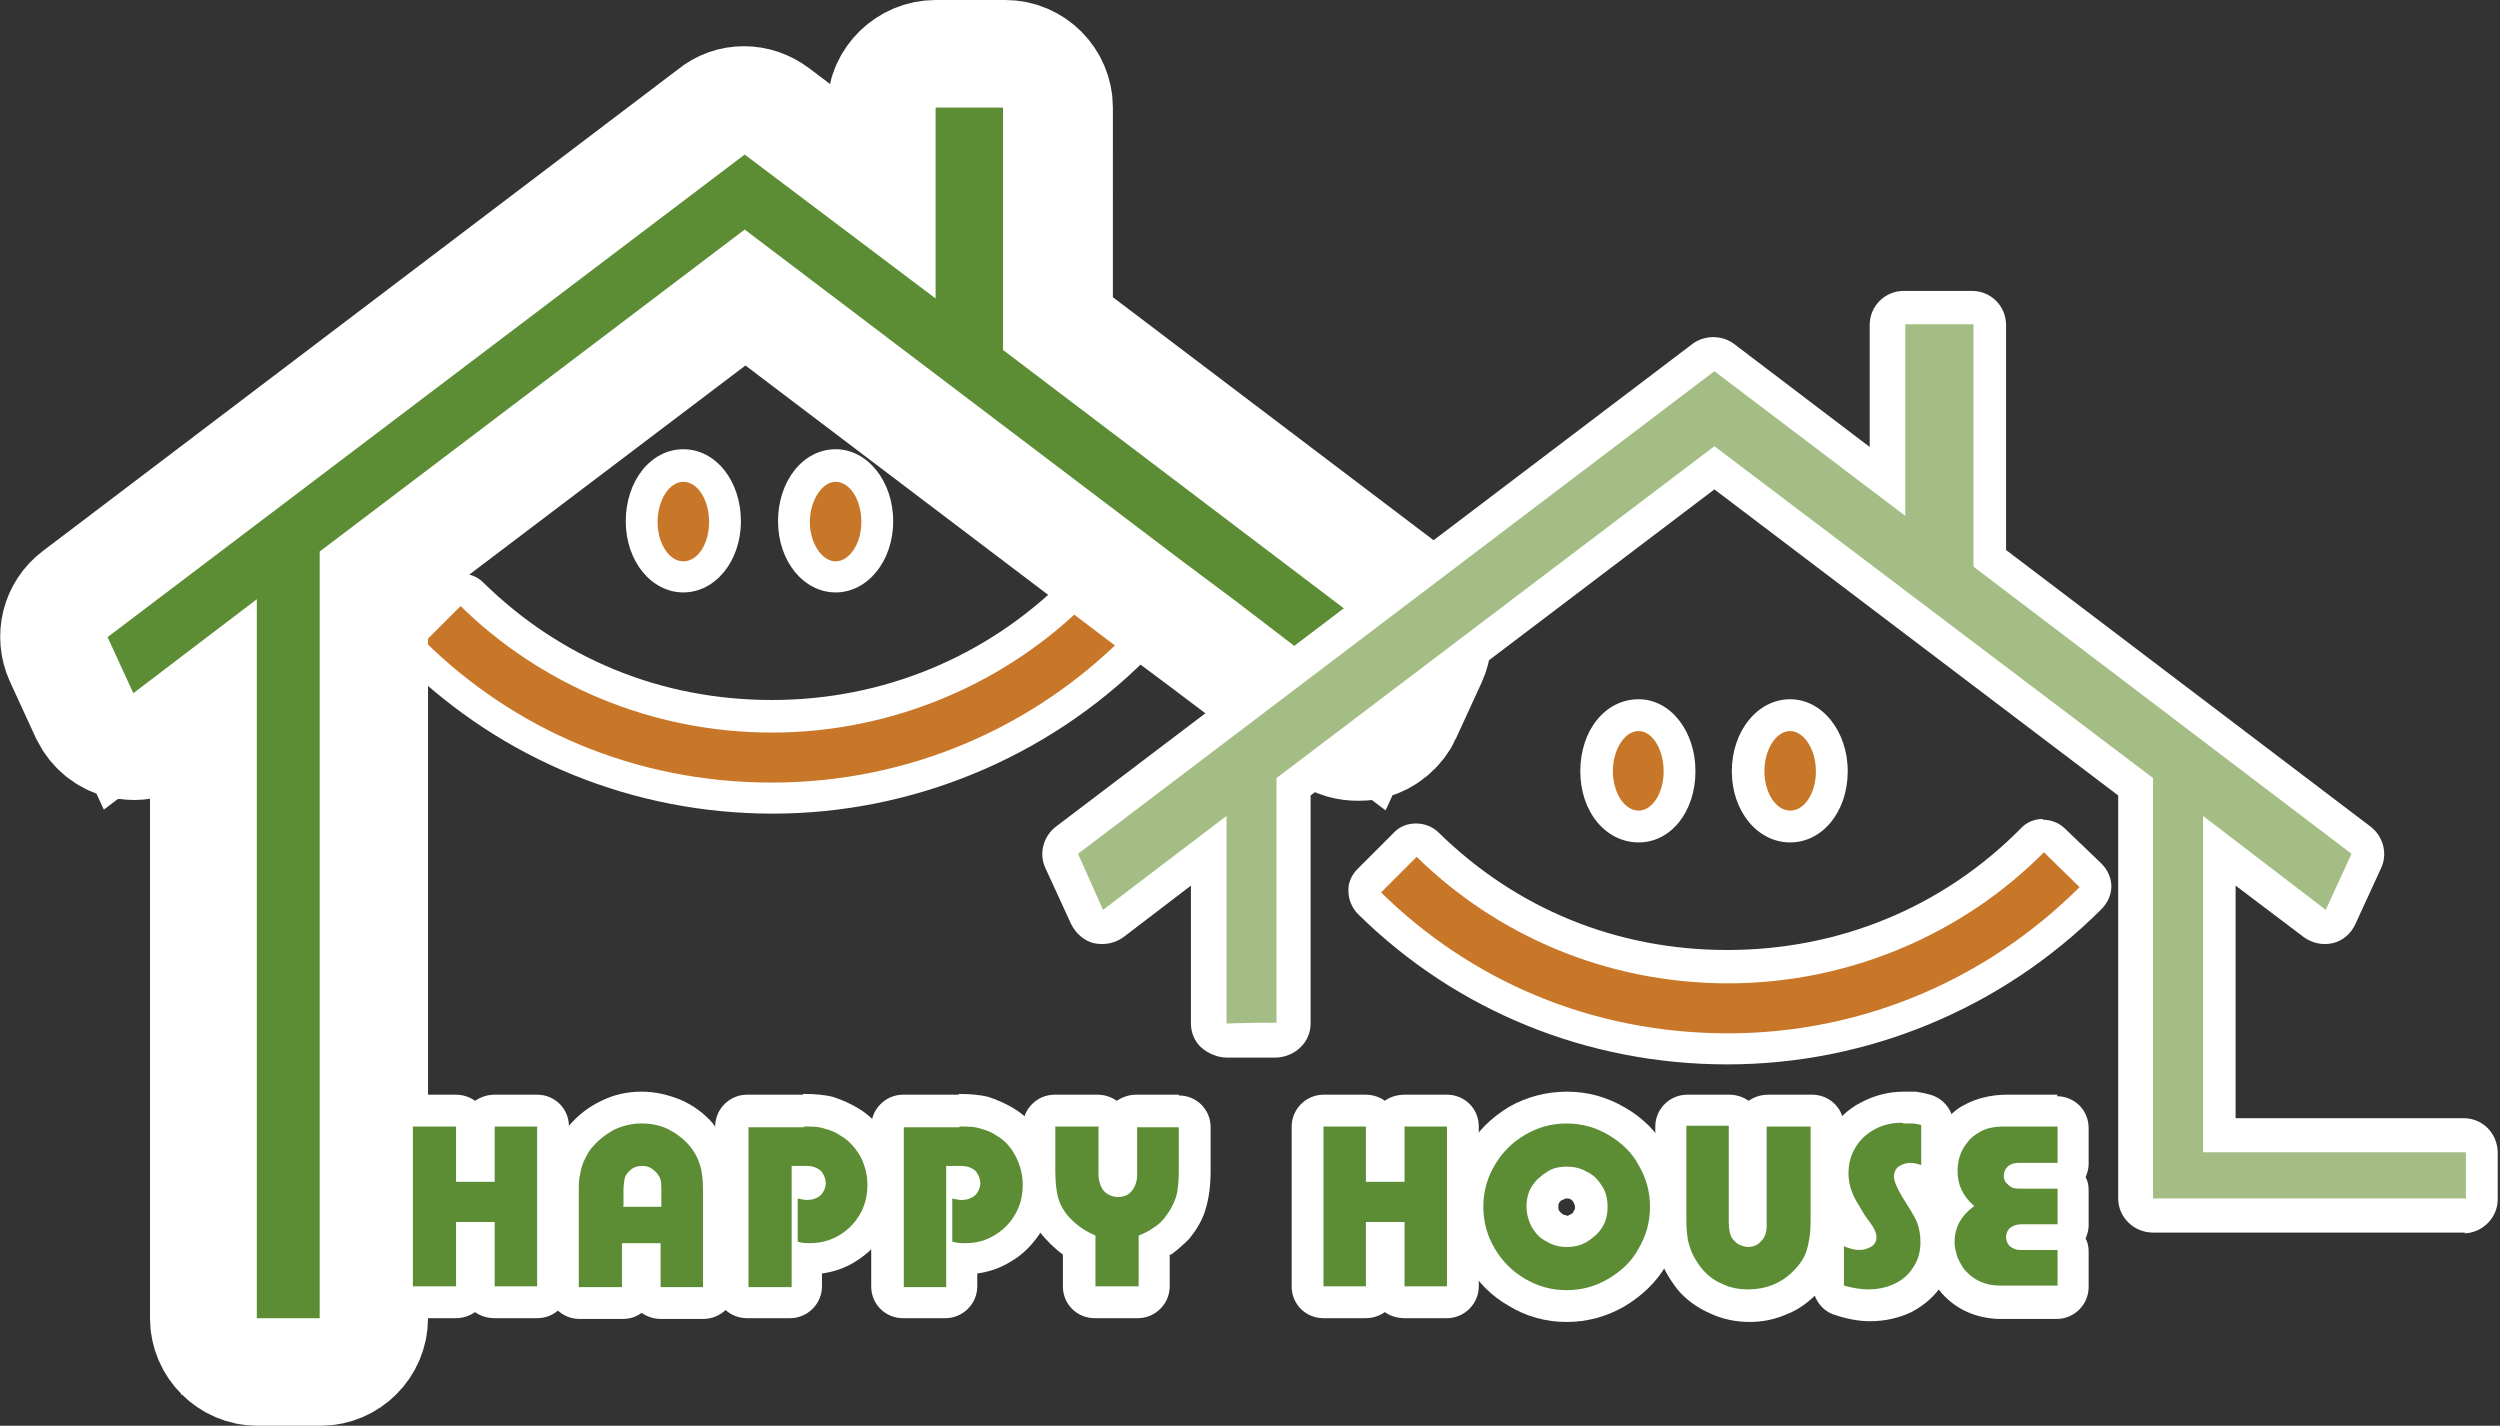 <?xml version="1.0" encoding="UTF-8"?>
<svg id="_圖層_1" data-name="圖層 1" xmlns="http://www.w3.org/2000/svg" viewBox="0 0 33 18.82">
  <rect x="0" y="0" width="33" height="18.82" fill="#333333" stroke="none"/>
  <defs>
    <style>
      .cls-1 {
        fill: none;
        stroke: #fff;
        stroke-width: 2px;
      }

      .cls-2 {
        fill: #fff;
      }

      .cls-3 {
        fill: #a3bd84;
      }

      .cls-4 {
        fill: #5c8d34;
      }

      .cls-5 {
        fill: #c87729;
      }
    </style>
  </defs>
  <g>
    <path class="cls-5" d="M10.19,10.54c-1.78,0-3.46-.68-4.73-1.92-.04-.04-.06-.1-.07-.15,0-.06.02-.11.07-.15l.47-.47s.1-.06.15-.06c.05,0,.11.02.15.06,1.06,1.04,2.47,1.61,3.96,1.61s2.95-.59,4.02-1.67c.04-.04.1-.06.15-.06s.11.02.15.06l.47.47s.06.09.06.15c0,.05-.02.11-.06.15-1.28,1.28-2.98,1.99-4.79,1.99ZM11.03,7.61c-.3,0-.55-.33-.55-.73s.24-.74.55-.74.55.32.55.74-.25.73-.55.73ZM9.02,7.61c-.31,0-.55-.32-.55-.73s.24-.74.55-.74.55.32.55.74-.24.73-.55.73Z"/>
    <path class="cls-2" d="M11.03,6.36c.19,0,.34.24.34.53s-.16.52-.34.52-.34-.24-.34-.52.16-.53.34-.53M9.02,6.36c.19,0,.34.24.34.53s-.15.52-.34.52-.34-.24-.34-.52.15-.53.34-.53M14.36,7.94l.47.47c-1.18,1.18-2.82,1.92-4.64,1.92s-3.41-.71-4.58-1.86l.47-.47c1.05,1.03,2.51,1.67,4.11,1.67s3.11-.66,4.17-1.73M11.03,5.93c-.43,0-.76.42-.76.95s.34.94.76.94.76-.41.76-.94-.34-.95-.76-.95h0ZM9.02,5.93c-.43,0-.76.42-.76.95s.34.94.76.94.76-.41.76-.94-.33-.95-.76-.95h0ZM14.36,7.52c-.11,0-.22.04-.3.12-1.03,1.03-2.4,1.6-3.87,1.6s-2.79-.55-3.81-1.55c-.08-.08-.19-.12-.29-.12s-.22.04-.3.12l-.47.47c-.08.08-.12.19-.12.3s.04.22.13.3c1.31,1.28,3.04,1.98,4.87,1.98s3.62-.73,4.94-2.05c.08-.08.12-.19.12-.3,0-.11-.05-.22-.13-.3l-.47-.46c-.08-.08-.19-.12-.3-.12h0Z"/>
  </g>
  <g>
    <path class="cls-5" d="M22.8,13.84c-1.78,0-3.46-.68-4.72-1.92-.04-.04-.07-.09-.07-.15s.02-.11.06-.15l.47-.47s.1-.06.15-.06.11.02.15.06c1.06,1.03,2.47,1.61,3.96,1.61s2.95-.59,4.01-1.67c.04-.04.1-.06.15-.06s.1.02.15.06l.48.46s.06.1.06.15-.02.11-.06.15c-1.28,1.28-2.98,1.99-4.79,1.99ZM23.63,10.91c-.31,0-.55-.33-.55-.73s.24-.74.55-.74.55.33.55.74-.25.73-.55.73ZM21.63,10.91c-.31,0-.55-.32-.55-.73s.24-.74.55-.74.54.33.54.74-.24.73-.54.73Z"/>
    <path class="cls-2" d="M23.63,9.65c.18,0,.34.24.34.53s-.15.52-.34.52-.34-.24-.34-.52.15-.53.34-.53M21.63,9.65c.18,0,.33.24.33.53s-.15.52-.33.52c-.19,0-.34-.24-.34-.52s.15-.53.34-.53M26.97,11.24l.48.47c-1.18,1.18-2.82,1.93-4.64,1.93s-3.41-.71-4.58-1.86l.47-.47c1.05,1.03,2.5,1.67,4.11,1.67s3.11-.66,4.17-1.73M23.63,9.23c-.43,0-.77.42-.77.95s.34.94.77.94.76-.41.76-.94-.34-.95-.76-.95h0ZM21.63,9.23c-.44,0-.77.41-.77.95s.34.94.77.94.75-.41.75-.94-.33-.95-.75-.95h0ZM26.97,10.81c-.11,0-.22.04-.3.13-1.03,1.04-2.4,1.6-3.87,1.6s-2.79-.55-3.81-1.55c-.08-.08-.19-.12-.3-.12s-.22.04-.3.13l-.47.47c-.08.08-.13.19-.12.3,0,.11.05.22.13.3,1.3,1.28,3.03,1.98,4.87,1.98s3.62-.73,4.94-2.05c.08-.08.13-.19.13-.3,0-.11-.05-.22-.13-.3l-.48-.46c-.08-.08-.19-.12-.3-.12h0Z"/>
  </g>
  <g>
    <g>
      <path class="cls-4" d="M18.53,17.2c-.12,0-.22-.09-.22-.21v-.64h-.08v.64c0,.12-.1.21-.21.21h-.56c-.12,0-.21-.09-.21-.21v-2.11c0-.12.1-.21.21-.21h.56c.12,0,.21.09.21.21v.52h.08v-.52c0-.12.1-.21.22-.21h.56c.11,0,.21.09.21.21v2.11c0,.12-.1.21-.21.21h-.56Z"/>
      <path class="cls-2" d="M19.1,14.87v2.11h-.56v-.85h-.51v.85h-.56v-2.11h.56v.73h.51v-.73h.56M19.1,14.45h-.56c-.1,0-.19.03-.26.08-.07-.05-.16-.08-.25-.08h-.56c-.23,0-.42.19-.42.42v2.11c0,.24.19.42.42.42h.56c.09,0,.18-.03.25-.08.07.05.16.08.26.08h.56c.23,0,.42-.19.42-.42v-2.11c0-.24-.19-.42-.42-.42h0Z"/>
    </g>
    <g>
      <path class="cls-4" d="M20.68,17.24c-.24,0-.45-.06-.65-.17-.2-.12-.36-.28-.48-.48-.11-.2-.17-.42-.17-.66s.06-.46.18-.66c.11-.2.27-.36.48-.48.2-.12.42-.18.65-.18s.46.06.66.18c.2.12.36.28.48.48.12.2.17.42.17.65s-.06.46-.17.66c-.11.2-.28.36-.48.48-.2.12-.42.18-.66.18ZM20.68,15.6c-.06,0-.11.01-.16.04-.05.03-.09.07-.12.12-.03.05-.05.1-.05.16s.02.11.05.16c.03.05.07.09.12.12.05.03.1.04.16.04s.11-.01.16-.04c.05-.03.09-.07.12-.12.03-.05.04-.1.04-.16s-.02-.11-.04-.16c-.03-.05-.07-.09-.12-.11-.05-.03-.11-.04-.17-.04Z"/>
      <path class="cls-2" d="M20.68,14.83c.2,0,.38.05.55.15.17.1.31.23.4.4.1.17.15.35.15.55s-.05.38-.15.55c-.09.17-.23.3-.4.4-.17.1-.35.15-.55.15s-.38-.05-.55-.15c-.17-.1-.3-.23-.4-.4-.1-.17-.15-.35-.15-.55s.05-.38.15-.55c.1-.17.23-.3.4-.4.17-.1.35-.15.55-.15M20.68,16.46c.1,0,.19-.02.27-.07.08-.05.15-.11.2-.19.05-.08.07-.17.07-.27s-.02-.19-.07-.27c-.05-.08-.11-.15-.2-.19-.08-.05-.17-.07-.27-.07s-.19.02-.26.07c-.08.05-.15.11-.2.19-.05.08-.07.17-.07.27s.03.19.07.27c.05.08.11.15.2.19.08.05.17.07.26.07M20.68,14.41c-.27,0-.53.07-.76.2-.23.14-.42.32-.55.56-.13.23-.2.48-.2.76s.07.53.2.76c.13.23.32.42.55.55.23.14.49.21.76.21s.53-.07.77-.21c.23-.14.42-.32.55-.55.13-.23.21-.49.21-.76s-.07-.53-.21-.76c-.13-.23-.32-.42-.55-.55-.24-.14-.49-.21-.77-.21h0ZM20.68,16.04s-.04,0-.05-.01c-.02-.02-.04-.03-.05-.05-.01-.02-.01-.03-.01-.05s0-.04.01-.05c.01-.02.02-.03.04-.04.02,0,.03-.02.05-.02.03,0,.04,0,.06.01.02.01.03.02.04.04.01.02.02.04.02.06,0,.02,0,.04-.02.06,0,.02-.02.03-.04.04-.02.01-.03.02-.06.02h0Z"/>
    </g>
    <g>
      <path class="cls-4" d="M23.08,17.24c-.15,0-.29-.03-.43-.09-.13-.06-.25-.14-.35-.26-.06-.07-.11-.14-.14-.22-.04-.07-.06-.16-.08-.25-.01-.08-.02-.18-.02-.29v-1.26c0-.12.09-.21.21-.21h.56c.12,0,.21.09.21.21v1.26c0,.08,0,.11,0,.11h.01c.05,0,.06-.01.06-.06v-1.31c0-.12.1-.21.21-.21h.56c.12,0,.21.09.21.21v1.26c0,.17-.02.31-.07.44-.05.14-.12.26-.22.36-.1.1-.21.18-.34.23-.13.05-.26.08-.4.08Z"/>
      <path class="cls-2" d="M23.9,14.87v1.26c0,.14-.02.27-.05.37-.03.1-.09.19-.18.28-.08.08-.17.14-.27.18-.1.04-.21.06-.32.06-.12,0-.24-.02-.34-.07-.1-.04-.2-.11-.28-.21-.04-.05-.08-.11-.11-.17-.03-.06-.05-.12-.07-.2-.01-.07-.02-.15-.02-.25v-1.26h.56v1.26c0,.09.01.16.03.2.02.04.05.07.09.1.04.02.09.04.13.04.08,0,.14-.03.18-.08.05-.05.07-.12.07-.2v-1.31h.56M23.9,14.45h-.56c-.1,0-.18.03-.26.08-.07-.05-.16-.08-.25-.08h-.56c-.23,0-.42.19-.42.42v1.26c0,.12.01.23.03.33.02.11.05.22.1.31.04.08.1.17.17.26.12.14.27.24.43.31.15.07.33.11.51.11.17,0,.33-.03.49-.1.16-.06.29-.16.41-.28.12-.12.21-.26.27-.43.05-.15.08-.32.08-.51v-1.26c0-.24-.19-.42-.42-.42h0Z"/>
    </g>
    <g>
      <path class="cls-4" d="M24.68,17.24c-.12,0-.26-.02-.39-.06-.09-.03-.15-.11-.15-.2v-.52c0-.07.04-.14.1-.18.03-.02.07-.03.11-.03.03,0,.06,0,.09.02.04.02.07.03.09.03,0,0-.1-.15-.14-.22-.03-.04-.05-.09-.08-.14-.07-.15-.11-.29-.11-.44,0-.16.04-.31.12-.45.08-.14.19-.24.34-.32.14-.07.29-.11.46-.11.06,0,.1,0,.15,0,.04,0,.09.01.14.03.09.03.16.11.16.21v.53c0,.07-.03.13-.09.17-.04.03-.08.04-.12.04-.02,0-.04,0-.07-.01-.04-.01-.06-.02-.07-.02,0,.02.03.06.07.12.1.15.16.26.19.32.06.12.09.25.09.39,0,.16-.04.31-.12.43-.08.13-.19.23-.33.3-.13.06-.28.1-.45.1Z"/>
      <path class="cls-2" d="M25.13,14.83s.09,0,.11,0c.04,0,.08.01.12.02v.53c-.05-.02-.1-.03-.14-.03-.06,0-.12.02-.16.05-.04.03-.06.08-.06.13,0,.06.04.15.11.27.09.14.15.24.18.3.04.09.06.19.06.3,0,.12-.03.23-.09.32-.06.1-.14.17-.24.22-.1.05-.22.08-.36.08-.1,0-.21-.02-.32-.05v-.52c.07.03.14.05.2.05.07,0,.12-.02.17-.05.04-.03.06-.07.06-.12,0-.05-.03-.12-.09-.2-.04-.05-.08-.11-.12-.18-.02-.04-.05-.08-.07-.12-.06-.11-.09-.23-.09-.34,0-.13.03-.24.09-.34.06-.1.14-.18.25-.24.11-.06.23-.09.36-.09M25.13,14.41c-.2,0-.39.05-.56.14-.18.09-.32.23-.42.39-.1.17-.15.36-.15.56,0,.17.04.35.13.52,0,.02.02.04.03.06,0,0-.01,0-.02.01-.12.08-.21.21-.21.35v.52c0,.18.12.35.3.4.15.05.31.08.45.08.2,0,.38-.04.55-.12.17-.09.31-.21.42-.38.1-.15.14-.34.14-.54,0-.17-.03-.32-.1-.47-.03-.05-.06-.11-.11-.18.01,0,.02-.01.03-.02.11-.08.18-.21.18-.34v-.53c0-.19-.13-.36-.31-.41-.07-.02-.13-.03-.19-.04-.03,0-.08,0-.15,0h0Z"/>
    </g>
    <g>
      <path class="cls-4" d="M26.41,17.2c-.25,0-.45-.09-.6-.26-.06-.07-.11-.16-.15-.25-.04-.09-.05-.18-.05-.27,0-.18.06-.35.17-.49-.09-.13-.14-.29-.14-.45,0-.09.02-.18.05-.27.03-.09.08-.17.14-.25.06-.08.13-.14.21-.18.12-.07.28-.11.45-.11h.67c.12,0,.21.09.21.21v.48c0,.07-.03.13-.09.17.05.04.09.1.09.17v.47c0,.07-.03.13-.09.17.05.04.09.1.09.17v.47c0,.12-.09.21-.21.21h-.76Z"/>
      <path class="cls-2" d="M27.16,14.87v.48h-.52c-.06,0-.11.02-.14.05-.03.03-.05.07-.05.12s.02.09.06.12c.04.04.08.05.14.05h.51v.47h-.48c-.06,0-.11.02-.15.05-.03.03-.05.07-.05.12s.02.09.05.12c.04.03.08.05.14.05h.49v.47h-.76c-.19,0-.34-.07-.45-.19-.05-.05-.08-.12-.11-.18-.02-.07-.04-.13-.04-.2,0-.19.08-.35.26-.48-.15-.13-.22-.28-.22-.46,0-.07.01-.14.03-.2.02-.07.06-.13.1-.18.04-.06.1-.1.15-.13.09-.06.21-.08.35-.08h.67M27.16,14.45h-.67c-.21,0-.41.05-.57.14-.1.05-.18.13-.27.23-.08.09-.13.19-.17.3-.04.12-.06.23-.06.35,0,.16.03.31.1.44-.11.18-.14.36-.14.5,0,.12.02.24.06.35.05.12.11.22.2.32.19.21.45.32.74.33h.77c.23,0,.42-.19.42-.42v-.47c0-.06-.01-.12-.04-.17.02-.05.04-.11.04-.17v-.47c0-.06-.01-.12-.04-.17.02-.05.04-.11.04-.17v-.48c0-.24-.19-.42-.42-.42h0Z"/>
    </g>
  </g>
  <g>
    <g>
      <path class="cls-1" d="M13.24,1.42v3.2l5,3.79-.34.74-1.63-1.23-.66-.5-5.78-4.38-5.61,4.25v10.12h-.83V7.91l-1.63,1.23-.34-.74L9.83,2.04l2.52,1.91V1.42h.89M13.24,1h-.89c-.23,0-.43.19-.43.42v1.67l-1.84-1.39c-.08-.06-.17-.09-.26-.09s-.18.03-.25.09L1.17,8.07c-.16.12-.21.33-.13.51l.34.74c.06.12.16.2.28.23.04,0,.07.01.11.01.09,0,.18-.03.26-.08l.95-.72v8.64c0,.23.19.42.42.42h.83c.23,0,.42-.19.42-.42V7.5l5.19-3.93,5.53,4.19.67.5,1.63,1.23c.08.06.16.08.26.08.03,0,.07,0,.1-.01.12-.03.23-.12.28-.23l.34-.74c.08-.18.03-.39-.13-.51l-4.83-3.66V1.42c0-.23-.19-.42-.42-.42h0Z"/>
      <path class="cls-2" d="M13.24,1.42v3.2l5,3.79-.34.74-1.63-1.23-.66-.5-5.78-4.38-5.61,4.25v10.12h-.83V7.91l-1.63,1.23-.34-.74L9.83,2.04l2.52,1.91V1.42h.89M13.24,1h-.89c-.23,0-.43.19-.43.42v1.67l-1.84-1.39c-.08-.06-.17-.09-.26-.09s-.18.03-.25.09L1.17,8.07c-.16.12-.21.33-.13.51l.34.74c.06.12.16.2.28.23.04,0,.07.01.11.01.09,0,.18-.03.26-.08l.95-.72v8.64c0,.23.19.42.42.42h.83c.23,0,.42-.19.42-.42V7.5l5.19-3.93,5.53,4.19.67.5,1.63,1.23c.08.06.16.08.26.08.03,0,.07,0,.1-.01.12-.03.23-.12.28-.23l.34-.74c.08-.18.03-.39-.13-.51l-4.83-3.66V1.42c0-.23-.19-.42-.42-.42h0Z"/>
    </g>
    <polygon class="cls-4" points="13.24 4.62 13.24 1.42 12.35 1.42 12.35 3.94 9.83 2.04 1.42 8.41 1.76 9.15 3.39 7.91 3.39 12.35 3.39 17.4 4.22 17.4 4.22 7.28 9.83 3.03 15.61 7.41 16.28 7.91 17.9 9.15 18.24 8.41 13.24 4.62"/>
  </g>
  <g>
    <path class="cls-2" d="M32.55,16.27h-4.13c-.25,0-.46-.2-.46-.45v-5.32l-5.33-4.04-5.33,4.04v3.01c0,.12-.05.24-.14.32-.08.08-.21.13-.32.13h-.27s-.38,0-.38,0c-.11,0-.24-.05-.33-.13-.09-.08-.14-.2-.14-.32v-1.82l-.89.68c-.11.08-.25.11-.39.08-.13-.03-.24-.13-.3-.25l-.34-.74c-.09-.19-.03-.42.14-.55l8.4-6.37c.16-.12.39-.12.55,0l1.79,1.36v-1.61c0-.25.2-.45.45-.45h.9c.25,0,.45.2.45.45v2.97l4.81,3.65c.17.13.23.36.14.55l-.34.74c-.06.13-.17.22-.3.25-.13.03-.27,0-.38-.08l-.9-.68v3.07h3.01c.25,0,.45.2.45.46v.61c0,.25-.21.45-.45.45ZM25.19,7.26l.41.31s0-.06,0-.08v-.57c-.03.13-.12.24-.24.3-.06.03-.11.04-.17.05Z"/>
    <polyline class="cls-3" points="16.19 10.77 16.19 13.51 16.59 13.5 16.85 13.5 16.85 10.27 22.63 5.89 28.42 10.27 28.42 15.21 28.42 15.82 32.55 15.82 32.55 15.21 29.08 15.21 29.08 10.77 30.7 12.01 31.04 11.27 26.05 7.48 26.05 4.28 25.15 4.28 25.15 6.81 22.63 4.9 22.63 4.9 22.63 4.9 14.23 11.27 14.56 12.01 16.19 10.77"/>
  </g>
  <g>
    <g>
      <path class="cls-4" d="M6.53,17.2c-.12,0-.21-.09-.21-.21v-.64h-.09v.64c0,.12-.1.21-.21.21h-.57c-.12,0-.21-.09-.21-.21v-2.11c0-.12.09-.21.21-.21h.57c.11,0,.21.09.21.21v.52h.09v-.52c0-.12.1-.21.21-.21h.56c.12,0,.21.09.21.21v2.11c0,.12-.09.21-.21.21h-.56Z"/>
      <path class="cls-2" d="M7.09,14.87v2.11h-.56v-.85h-.51v.85h-.57v-2.11h.57v.73h.51v-.73h.56M7.09,14.45h-.56c-.1,0-.18.03-.26.08-.07-.05-.16-.08-.25-.08h-.57c-.23,0-.42.19-.42.42v2.11c0,.24.19.42.42.42h.57c.09,0,.18-.03.25-.08.07.05.16.08.26.08h.56c.24,0,.42-.19.42-.42v-2.11c0-.24-.19-.42-.42-.42h0Z"/>
    </g>
    <g>
      <path class="cls-4" d="M8.73,17.2c-.12,0-.21-.09-.21-.21v-.36h-.08v.36c0,.12-.09.21-.21.21h-.57c-.12,0-.21-.09-.21-.21v-1.26c0-.11,0-.2.02-.28.01-.08.04-.16.08-.24.03-.08.08-.15.14-.21.1-.12.22-.21.35-.27.14-.06.29-.1.44-.1.15,0,.29.03.43.09.14.06.26.15.35.26.09.1.15.22.19.34.04.12.06.25.06.42v1.26c0,.12-.09.21-.21.21h-.56Z"/>
      <path class="cls-2" d="M8.47,14.83c.12,0,.23.02.34.07.1.05.2.12.28.21.07.08.12.17.15.27.03.09.04.21.04.35v1.26h-.56v-.58h-.51v.58h-.57v-1.26c0-.09,0-.17.02-.24.01-.07.03-.13.06-.19.03-.06.06-.12.11-.17.08-.09.17-.16.28-.22.11-.05.23-.08.35-.08M8.22,15.93h.51v-.2c0-.09,0-.16-.03-.2-.02-.04-.05-.07-.09-.1-.04-.03-.09-.04-.13-.04-.05,0-.1.01-.14.04-.04.03-.07.06-.09.11-.01.04-.02.1-.02.18v.2M8.47,14.41c-.19,0-.37.04-.53.12-.17.08-.31.19-.43.33-.07.08-.12.17-.16.26-.04.1-.08.2-.09.3-.02.09-.03.2-.03.31v1.26c0,.24.19.42.42.42h.57c.1,0,.18-.03.25-.08.07.05.16.08.25.08h.56c.24,0,.43-.19.43-.42v-1.26c0-.19-.02-.35-.07-.49-.05-.15-.13-.28-.23-.41-.11-.13-.26-.24-.42-.31-.17-.07-.34-.11-.52-.11h0Z"/>
    </g>
    <g>
      <path class="cls-4" d="M9.86,17.2c-.12,0-.21-.09-.21-.21v-2.11c0-.12.1-.21.21-.21h.74c.14,0,.25.01.34.03.11.03.2.07.28.12.13.08.24.2.32.35.08.15.12.31.12.47,0,.18-.04.34-.13.49-.09.15-.21.27-.35.36-.15.09-.32.13-.49.13h-.04v.36c0,.12-.1.21-.21.21h-.57Z"/>
      <path class="cls-2" d="M10.6,14.87c.12,0,.21,0,.29.03.08.02.15.05.22.1.1.06.18.15.25.27.06.12.09.24.09.37,0,.14-.03.27-.1.39-.07.12-.16.21-.28.28-.12.07-.25.1-.38.1-.04,0-.1,0-.16-.02v-.57s.09.02.12.02c.07,0,.13-.02.18-.06.04-.04.07-.1.07-.16s-.03-.13-.07-.17c-.05-.04-.11-.06-.19-.06h-.19v1.6h-.57v-2.11h.74M10.6,14.45h-.74c-.23,0-.42.19-.42.42v2.11c0,.24.19.42.42.42h.57c.23,0,.42-.19.42-.42v-.17c.15-.02.3-.07.43-.15.18-.11.32-.25.43-.43.11-.18.16-.38.16-.6,0-.2-.05-.39-.14-.57-.1-.18-.23-.33-.4-.43-.1-.06-.21-.11-.33-.15-.12-.03-.25-.04-.4-.04h0Z"/>
    </g>
    <g>
      <path class="cls-4" d="M11.92,17.2c-.12,0-.21-.09-.21-.21v-2.11c0-.12.1-.21.21-.21h.74c.13,0,.24.01.34.03.1.03.2.07.28.12.13.08.24.2.32.35.08.14.12.3.12.47,0,.18-.04.34-.13.49-.09.15-.21.27-.35.36-.15.09-.32.13-.49.13h-.05v.36c0,.12-.1.21-.21.21h-.56Z"/>
      <path class="cls-2" d="M12.66,14.87c.11,0,.21,0,.29.03.08.02.15.05.22.1.1.06.18.15.24.27.06.12.09.24.09.37,0,.14-.03.27-.1.39-.07.12-.16.21-.28.28-.12.07-.24.1-.38.1-.04,0-.1,0-.17-.02v-.57s.08.02.12.02c.07,0,.13-.02.18-.06.04-.04.07-.1.07-.16s-.03-.13-.07-.17c-.05-.04-.11-.06-.19-.06h-.19v1.6h-.56v-2.11h.74M12.66,14.45h-.74c-.23,0-.42.19-.42.42v2.11c0,.24.19.42.42.42h.56c.23,0,.42-.19.42-.42v-.17c.15-.02.3-.07.43-.15.18-.1.32-.25.43-.43.11-.19.16-.39.16-.6,0-.2-.05-.39-.14-.57-.1-.18-.23-.33-.4-.43-.1-.06-.21-.11-.33-.15-.12-.03-.25-.04-.4-.04h0Z"/>
    </g>
    <g>
      <path class="cls-4" d="M14.46,17.2c-.12,0-.21-.09-.21-.21v-.54c-.13-.07-.24-.17-.33-.28-.08-.11-.13-.22-.16-.32-.03-.1-.04-.23-.04-.39v-.57c0-.12.09-.21.21-.21h.57c.11,0,.21.09.21.21v.57c0,.11.01.13.02.14.06-.01.07-.04.07-.08v-.63c0-.12.09-.21.21-.21h.56c.12,0,.21.09.21.21v.57c0,.17-.02.31-.05.43-.04.12-.1.24-.19.34-.06.07-.12.12-.19.17-.03.02-.07.04-.1.06v.54c0,.12-.1.21-.21.21h-.57Z"/>
      <path class="cls-2" d="M15.56,14.87v.57c0,.15-.01.28-.04.37-.03.09-.08.18-.15.27-.05.06-.1.1-.15.13-.05.04-.12.07-.19.1v.67h-.57v-.67c-.16-.07-.28-.16-.38-.28-.06-.08-.1-.16-.12-.25-.02-.09-.03-.2-.03-.34v-.57h.57v.63c0,.09.03.17.07.22.05.05.11.08.19.08s.14-.03.18-.08c.04-.05.07-.12.07-.21v-.63h.56M15.56,14.45h-.56c-.1,0-.18.03-.26.08-.07-.05-.16-.08-.25-.08h-.57c-.23,0-.42.19-.42.42v.57c0,.18.02.33.05.45.04.13.1.26.18.38.09.11.19.21.3.29v.42c0,.24.19.42.42.42h.57c.23,0,.42-.19.42-.42v-.42s0,0,.02,0c.08-.06.15-.12.23-.2.11-.13.19-.27.23-.42.04-.14.06-.3.06-.49v-.57c0-.24-.19-.42-.42-.42h0Z"/>
    </g>
  </g>
</svg>